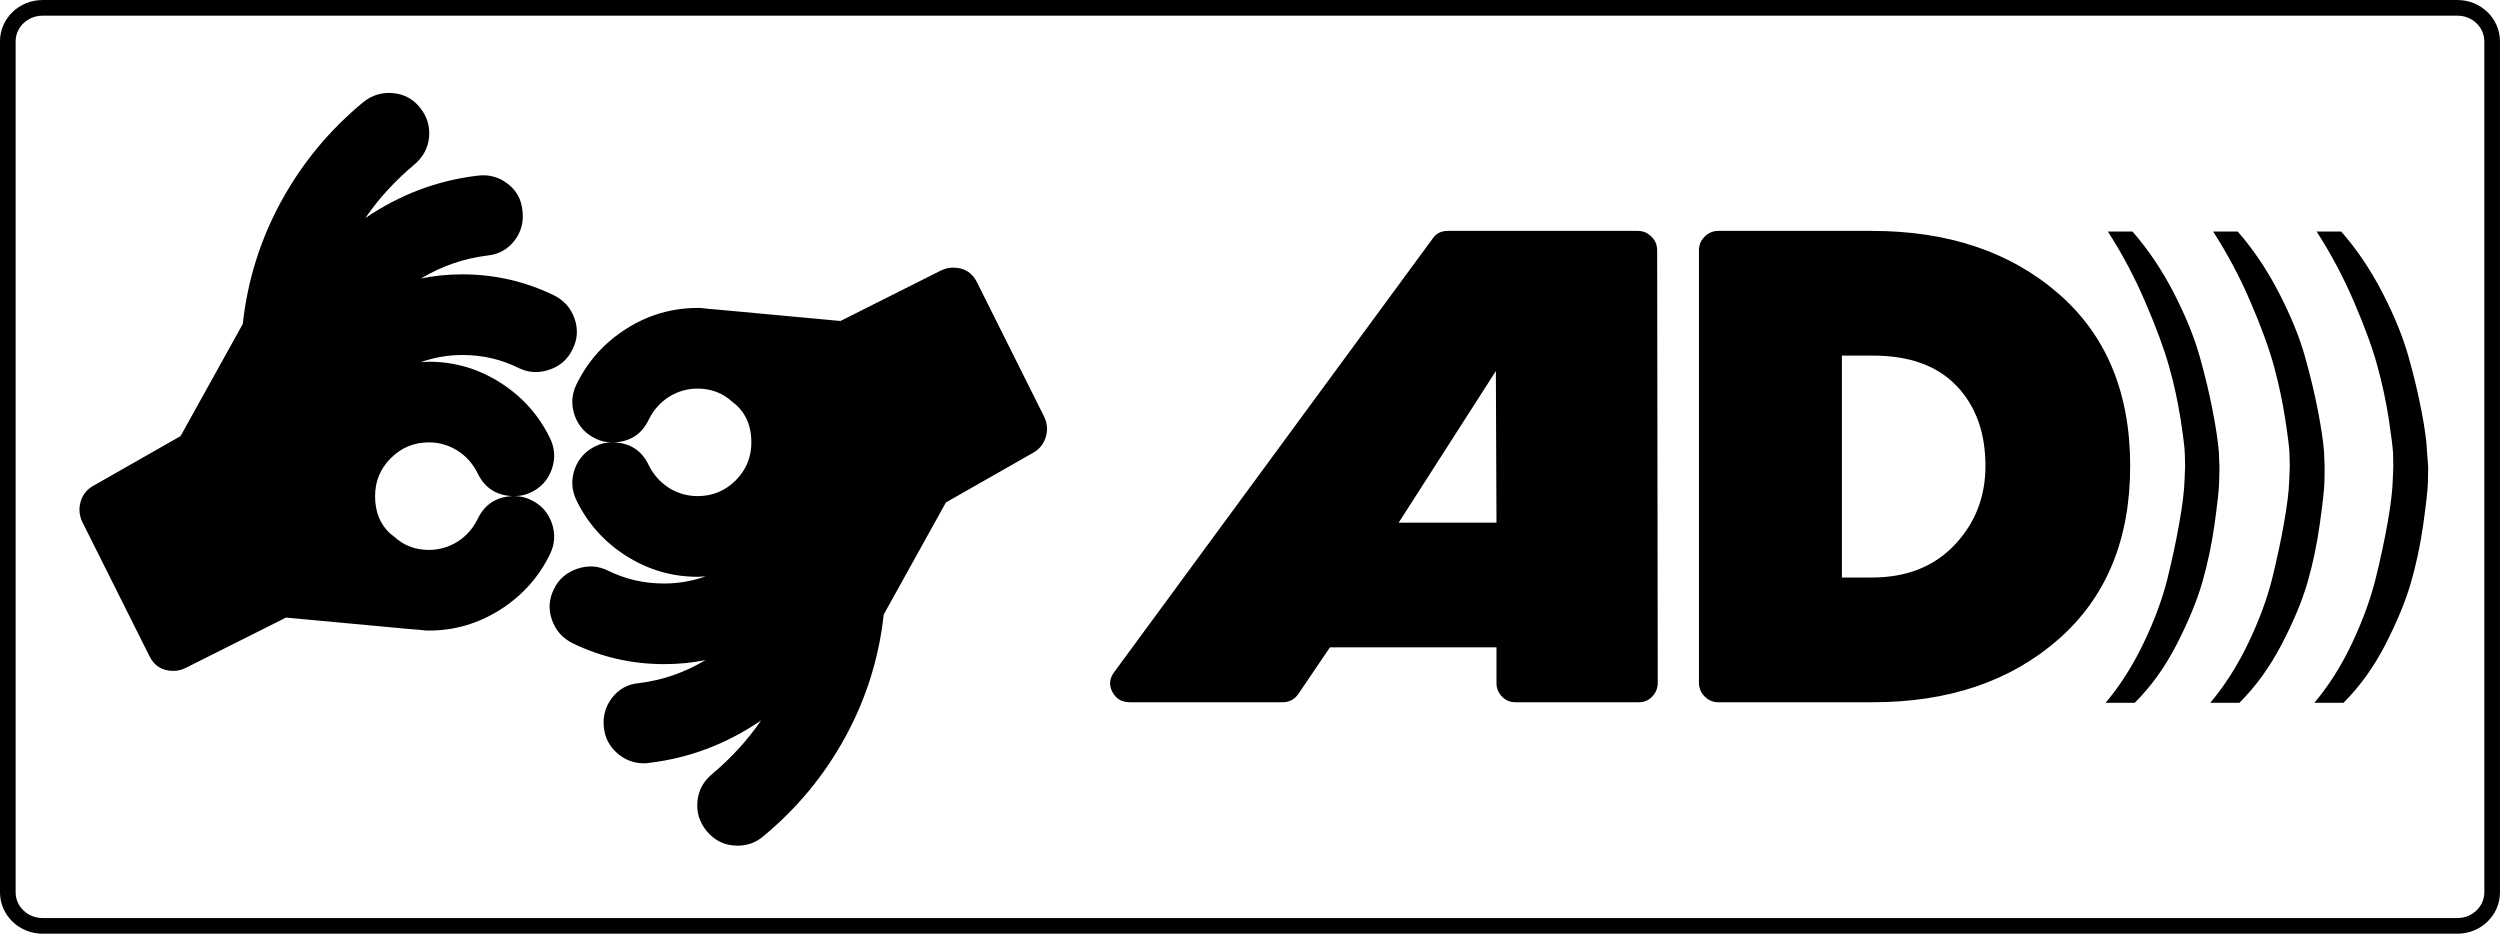 <?xml version="1.0" standalone="no"?>
<!DOCTYPE svg PUBLIC "-//W3C//DTD SVG 1.1//EN" "http://www.w3.org/Graphics/SVG/1.1/DTD/svg11.dtd">
<!--Generator: Xara Designer (www.xara.com), SVG filter version: 6.6.0.1-->
<svg fill="none" fill-rule="evenodd" stroke="black" stroke-width="0.501" stroke-linejoin="bevel" stroke-miterlimit="10" font-family="Times New Roman" font-size="16" style="font-variant-ligatures:none" xmlns:xlink="http://www.w3.org/1999/xlink" xmlns="http://www.w3.org/2000/svg" version="1.1" overflow="visible" width="59.887pt" height="22.366pt" viewBox="27.612 -742.581 59.887 22.366">
 <defs>
	</defs>
 <g id="Layer 1" transform="scale(1 -1)">
  <g id="Group" fill-rule="nonzero" stroke-linejoin="round" stroke-linecap="round" stroke="none" stroke-width="0.614" fill="#000000">
   <g id="Group_1">
    <path d="M 61.117,730.061 L 63.46,730.061 L 63.445,733.693 L 61.117,730.061 Z M 75.173,731.418 C 75.173,732.214 74.944,732.852 74.482,733.337 C 74.021,733.82 73.352,734.063 72.474,734.063 L 71.734,734.063 L 71.734,728.747 L 72.448,728.747 C 73.279,728.745 73.94,729.007 74.434,729.527 C 74.928,730.049 75.173,730.679 75.173,731.418 Z M 67.309,736.583 L 67.323,726.225 C 67.323,726.097 67.279,725.988 67.192,725.896 C 67.106,725.805 66.998,725.759 66.871,725.759 L 63.912,725.759 C 63.783,725.759 63.676,725.805 63.59,725.896 C 63.502,725.988 63.459,726.097 63.46,726.225 L 63.46,727.075 L 59.471,727.075 L 58.718,725.964 C 58.628,725.829 58.5,725.759 58.336,725.759 L 54.676,725.759 C 54.485,725.759 54.345,725.842 54.259,726.006 C 54.172,726.17 54.189,726.331 54.306,726.486 L 61.925,736.858 C 62.006,736.986 62.131,737.05 62.294,737.05 L 66.843,737.05 C 66.972,737.05 67.08,737.004 67.173,736.912 C 67.264,736.822 67.309,736.712 67.309,736.583 Z M 76.913,735.555 C 78.064,734.561 78.64,733.181 78.64,731.418 C 78.64,729.655 78.067,728.272 76.921,727.266 C 75.774,726.262 74.292,725.759 72.474,725.759 L 68.775,725.759 C 68.647,725.759 68.538,725.805 68.447,725.896 C 68.355,725.988 68.31,726.097 68.31,726.225 L 68.31,736.583 C 68.31,736.712 68.355,736.822 68.447,736.912 C 68.538,737.004 68.647,737.05 68.775,737.05 L 72.448,737.05 C 74.274,737.05 75.763,736.551 76.913,735.555 Z M 80.778,731.405 C 80.778,731.304 80.776,731.171 80.77,731.008 C 80.766,730.843 80.729,730.516 80.662,730.028 C 80.594,729.539 80.494,729.073 80.367,728.63 C 80.239,728.186 80.035,727.695 79.757,727.15 C 79.478,726.606 79.143,726.139 78.75,725.746 L 78.052,725.746 C 78.398,726.157 78.702,726.634 78.962,727.178 C 79.223,727.721 79.411,728.233 79.531,728.712 C 79.649,729.192 79.745,729.639 79.817,730.054 C 79.891,730.471 79.932,730.802 79.941,731.049 L 79.956,731.418 C 79.955,731.492 79.953,731.594 79.948,731.726 C 79.945,731.859 79.91,732.133 79.846,732.548 C 79.781,732.963 79.691,733.382 79.572,733.802 C 79.453,734.222 79.266,734.732 79.009,735.329 C 78.754,735.928 78.452,736.496 78.106,737.035 L 78.695,737.035 C 79.07,736.607 79.398,736.118 79.682,735.57 C 79.965,735.022 80.172,734.513 80.305,734.042 C 80.437,733.572 80.542,733.133 80.619,732.727 C 80.698,732.32 80.745,731.998 80.764,731.76 L 80.778,731.405 Z M 83.298,731.405 C 83.298,731.304 83.297,731.171 83.292,731.008 C 83.287,730.843 83.25,730.516 83.182,730.028 C 83.113,729.539 83.016,729.073 82.888,728.63 C 82.76,728.186 82.555,727.695 82.271,727.15 C 81.988,726.606 81.65,726.139 81.257,725.746 L 80.558,725.746 C 80.906,726.157 81.209,726.634 81.47,727.178 C 81.729,727.721 81.919,728.233 82.039,728.712 C 82.157,729.192 82.253,729.639 82.325,730.054 C 82.399,730.471 82.441,730.802 82.449,731.049 L 82.463,731.418 C 82.463,731.492 82.461,731.594 82.456,731.726 C 82.451,731.859 82.417,732.133 82.353,732.548 C 82.289,732.963 82.2,733.382 82.086,733.802 C 81.972,734.222 81.787,734.732 81.531,735.329 C 81.275,735.928 80.974,736.496 80.627,737.035 L 81.216,737.035 C 81.59,736.607 81.919,736.118 82.202,735.57 C 82.485,735.022 82.694,734.513 82.826,734.042 C 82.959,733.572 83.063,733.133 83.141,732.727 C 83.218,732.32 83.266,731.998 83.284,731.76 L 83.298,731.405 Z M 85.778,731.405 C 85.778,731.304 85.777,731.171 85.771,731.008 C 85.767,730.843 85.73,730.516 85.662,730.028 C 85.593,729.539 85.495,729.073 85.367,728.63 C 85.24,728.186 85.036,727.695 84.759,727.15 C 84.479,726.606 84.143,726.139 83.751,725.746 L 83.052,725.746 C 83.4,726.157 83.7,726.634 83.957,727.178 C 84.212,727.721 84.399,728.233 84.518,728.712 C 84.637,729.192 84.732,729.639 84.806,730.054 C 84.879,730.471 84.92,730.802 84.929,731.049 L 84.943,731.418 C 84.943,731.492 84.941,731.594 84.937,731.726 C 84.931,731.859 84.896,732.133 84.834,732.548 C 84.769,732.963 84.68,733.382 84.565,733.802 C 84.452,734.222 84.267,734.732 84.011,735.329 C 83.755,735.928 83.454,736.496 83.106,737.035 L 83.695,737.035 C 84.071,736.607 84.399,736.118 84.683,735.57 C 84.966,735.022 85.173,734.513 85.306,734.042 C 85.439,733.572 85.543,733.133 85.62,732.727 C 85.699,732.32 85.741,731.998 85.751,731.76 L 85.778,731.405 Z" marker-start="none" marker-end="none"/>
   </g>
  </g>
  <g id="Group_2" fill-rule="nonzero" stroke-linejoin="round" stroke-linecap="round" stroke="none" stroke-width="0.451" fill="#000000">
   <g id="Group_3">
    <path d="M 39.896,730.697 C 39.502,730.71 39.219,730.895 39.051,731.249 C 38.937,731.478 38.775,731.657 38.57,731.787 C 38.36,731.918 38.132,731.984 37.885,731.984 C 37.529,731.984 37.226,731.858 36.974,731.606 C 36.722,731.355 36.597,731.051 36.597,730.697 C 36.597,730.32 36.717,730.022 36.959,729.8 L 37.06,729.72 C 37.287,729.513 37.561,729.408 37.885,729.408 C 38.132,729.408 38.36,729.474 38.57,729.604 C 38.775,729.734 38.937,729.914 39.051,730.143 C 39.219,730.498 39.502,730.682 39.896,730.697 Z M 45.611,731.984 C 45.611,732.359 45.49,732.659 45.25,732.879 L 45.149,732.96 C 44.922,733.168 44.646,733.272 44.324,733.272 C 44.076,733.272 43.848,733.207 43.639,733.076 C 43.433,732.945 43.271,732.765 43.156,732.537 C 42.99,732.181 42.707,731.997 42.312,731.984 C 42.707,731.971 42.99,731.786 43.156,731.43 C 43.271,731.203 43.433,731.024 43.639,730.892 C 43.848,730.762 44.076,730.697 44.324,730.697 C 44.679,730.697 44.983,730.822 45.235,731.073 C 45.486,731.326 45.611,731.628 45.611,731.984 Z M 41.325,734.208 C 41.211,733.973 41.027,733.811 40.772,733.725 C 40.518,733.637 40.273,733.651 40.038,733.765 C 39.621,733.973 39.173,734.077 38.689,734.077 C 38.347,734.077 38.015,734.02 37.694,733.906 C 37.713,733.906 37.745,733.907 37.788,733.91 C 37.833,733.915 37.864,733.916 37.885,733.916 C 38.502,733.916 39.074,733.748 39.6,733.413 C 40.125,733.078 40.525,732.631 40.792,732.074 C 40.907,731.833 40.917,731.586 40.828,731.335 C 40.737,731.083 40.571,730.899 40.329,730.786 C 40.21,730.727 40.078,730.697 39.938,730.697 C 40.078,730.697 40.21,730.665 40.329,730.606 C 40.571,730.492 40.737,730.309 40.828,730.057 C 40.917,729.806 40.907,729.559 40.792,729.317 C 40.525,728.761 40.125,728.314 39.6,727.98 C 39.074,727.644 38.502,727.476 37.885,727.476 L 37.825,727.476 C 37.716,727.49 37.569,727.503 37.381,727.516 L 34.463,727.787 L 32.059,726.581 C 31.964,726.533 31.867,726.51 31.767,726.51 C 31.498,726.51 31.308,726.628 31.193,726.862 L 29.582,730.081 C 29.509,730.236 29.496,730.396 29.543,730.561 C 29.59,730.724 29.687,730.85 29.835,730.937 L 31.937,732.134 L 33.428,734.821 C 33.541,735.861 33.847,736.839 34.347,737.755 C 34.846,738.67 35.502,739.463 36.315,740.135 C 36.524,740.302 36.76,740.374 37.024,740.351 C 37.29,740.327 37.506,740.212 37.672,740.004 C 37.841,739.795 37.913,739.56 37.891,739.299 C 37.866,739.039 37.75,738.821 37.543,738.644 C 37.073,738.249 36.68,737.821 36.365,737.358 C 37.19,737.92 38.086,738.258 39.051,738.373 C 39.32,738.407 39.559,738.343 39.771,738.181 C 39.983,738.021 40.101,737.806 40.127,737.539 C 40.161,737.27 40.099,737.03 39.938,736.819 C 39.775,736.608 39.561,736.489 39.293,736.46 C 38.73,736.393 38.196,736.209 37.694,735.908 C 38.002,735.975 38.334,736.009 38.689,736.009 C 39.46,736.009 40.192,735.841 40.883,735.506 C 41.124,735.386 41.289,735.199 41.376,734.947 C 41.464,734.695 41.446,734.449 41.325,734.208 Z M 51.016,735.818 L 52.626,732.596 C 52.699,732.443 52.713,732.285 52.666,732.12 C 52.617,731.956 52.521,731.829 52.373,731.742 L 50.271,730.545 L 48.781,727.859 C 48.668,726.818 48.361,725.841 47.861,724.926 C 47.361,724.01 46.706,723.217 45.894,722.546 C 45.72,722.398 45.515,722.323 45.28,722.323 C 44.978,722.323 44.731,722.442 44.537,722.677 C 44.368,722.885 44.295,723.12 44.319,723.381 C 44.342,723.642 44.458,723.861 44.666,724.034 C 45.136,724.431 45.528,724.861 45.843,725.323 C 45.02,724.76 44.122,724.42 43.156,724.306 C 43.13,724.3 43.09,724.296 43.036,724.296 C 42.795,724.296 42.581,724.378 42.397,724.539 C 42.213,724.699 42.108,724.9 42.079,725.141 C 42.047,725.409 42.109,725.65 42.271,725.862 C 42.432,726.073 42.647,726.192 42.915,726.217 C 43.479,726.285 44.012,726.469 44.515,726.771 C 44.206,726.704 43.874,726.672 43.52,726.672 C 42.748,726.672 42.017,726.838 41.325,727.174 C 41.084,727.296 40.921,727.482 40.834,727.732 C 40.744,727.984 40.762,728.231 40.883,728.472 C 40.996,728.707 41.181,728.867 41.436,728.955 C 41.69,729.042 41.936,729.03 42.171,728.914 C 42.587,728.708 43.036,728.603 43.52,728.603 C 43.862,728.603 44.193,728.661 44.515,728.774 C 44.495,728.774 44.463,728.772 44.42,728.769 C 44.375,728.766 44.344,728.764 44.324,728.764 C 43.707,728.764 43.135,728.932 42.608,729.267 C 42.082,729.602 41.685,730.048 41.416,730.606 C 41.302,730.847 41.292,731.095 41.38,731.346 C 41.472,731.597 41.638,731.779 41.879,731.893 C 41.999,731.954 42.13,731.984 42.271,731.984 C 42.13,731.984 41.999,732.013 41.879,732.074 C 41.638,732.189 41.472,732.372 41.38,732.623 C 41.292,732.875 41.302,733.121 41.416,733.362 C 41.685,733.92 42.082,734.365 42.608,734.701 C 43.135,735.037 43.707,735.204 44.324,735.204 L 44.384,735.204 L 44.394,735.204 C 44.489,735.191 44.628,735.177 44.817,735.163 L 47.745,734.892 L 50.15,736.1 C 50.244,736.146 50.341,736.17 50.441,736.17 C 50.71,736.17 50.901,736.052 51.016,735.818 Z" marker-start="none" marker-end="none"/>
   </g>
  </g>
  <path d="M 27.799,741.59 L 27.799,721.205 C 27.799,720.762 28.172,720.402 28.631,720.402 L 86.48,720.402 C 86.939,720.402 87.311,720.762 87.311,721.205 L 87.311,741.59 C 87.311,742.033 86.939,742.393 86.48,742.393 L 28.631,742.393 C 28.172,742.393 27.799,742.033 27.799,741.59 Z" stroke-width="0.375" stroke-linejoin="miter" marker-start="none" marker-end="none"/>
 </g>
</svg>
